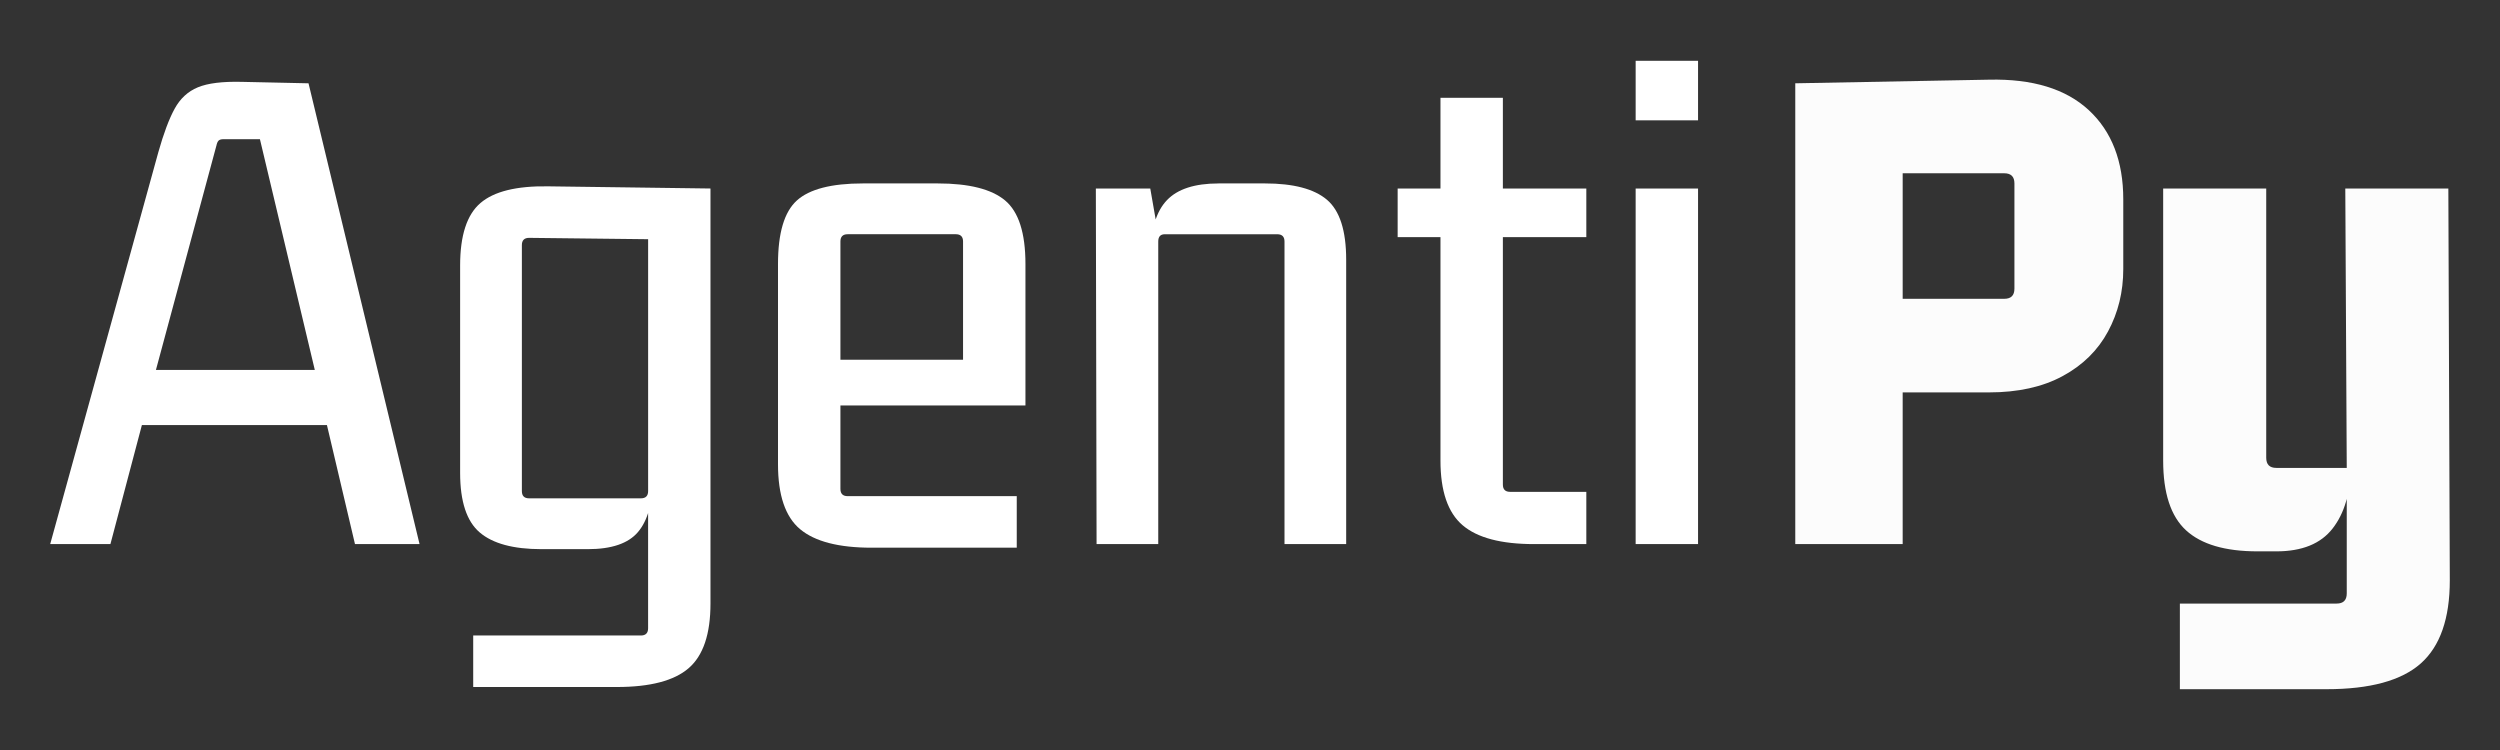 <?xml version="1.0" encoding="UTF-8"?>
<svg id="Layer_1" xmlns="http://www.w3.org/2000/svg" version="1.1" viewBox="0 0 1000 300">
  <rect x="0" y="0" width="1000" height="300" fill="#333333" stroke="none"/>
  <!-- Generator: Adobe Illustrator 29.1.0, SVG Export Plug-In . SVG Version: 2.1.0 Build 142)  -->
  <defs>
    <style>
      .st0 {
        fill: #fff;
      }

      .st1 {
        fill:rgb(252, 252, 252);
      }
    </style>
  </defs>
  <path class="st0" d="M167.82,217.63h-25.83l-11.9-50.5,3.48,2.9H53.75l3.77-2.9-13.35,50.5h-24.09L63.33,60.89c2.13-7.55,4.3-13.35,6.53-17.41,2.22-4.06,5.32-6.92,9.29-8.56,3.96-1.64,9.82-2.37,17.56-2.18l26.7.58,44.41,184.31ZM86.55,58.28l-24.96,92.59-2.32-2.9h69.66l-2.32,2.9-22.64-95.2h-14.51c-.97,0-1.65.2-2.03.58-.39.39-.68,1.07-.87,2.03Z"/>
  <path class="st0" d="M256.34,254.2c1.93,0,2.9-.97,2.9-2.9v-51.95l1.74-7.26c0,9.29-1.94,16.21-5.81,20.75-3.87,4.55-10.55,6.82-20.03,6.82h-18.58c-11.22,0-19.45-2.22-24.67-6.68-5.22-4.45-7.84-12.38-7.84-23.8v-83.01c0-12,2.71-20.32,8.13-24.96,5.41-4.64,14.41-6.87,26.99-6.68l65.02.87v166.02c0,12.19-2.9,20.8-8.71,25.83-5.8,5.03-15.38,7.55-28.73,7.55h-57.47v-20.61h67.05ZM259.25,196.44v-103.91l3.19,3.19-50.79-.58c-1.94,0-2.9.97-2.9,2.9v98.39c0,1.94.97,2.9,2.9,2.9h44.7c1.93,0,2.9-.97,2.9-2.9Z"/>
  <path class="st0" d="M406.69,219.08h-58.05c-13.16,0-22.69-2.47-28.59-7.4-5.91-4.93-8.85-13.59-8.85-25.98v-80.11c0-12.38,2.51-20.85,7.55-25.4,5.03-4.54,13.83-6.82,26.41-6.82h29.9c12.58,0,21.57,2.28,26.99,6.82,5.42,4.55,8.13,13.02,8.13,25.4v56.6h-77.2v-18.29h52.24v-47.31c0-1.93-.97-2.9-2.9-2.9h-43.25c-1.94,0-2.9.97-2.9,2.9v98.97c0,1.94.97,2.9,2.9,2.9h67.63v20.61Z"/>
  <path class="st0" d="M487.38,73.37h18.58c11.41,0,19.69,2.18,24.82,6.53,5.12,4.35,7.69,12.34,7.69,23.95v113.78h-24.67v-121.03c0-1.93-.97-2.9-2.9-2.9h-44.99c-1.74,0-2.61.97-2.61,2.9v121.03h-24.67l-.29-142.22h21.77l3.19,18.29-2.9,7.26c0-9.48,2.13-16.44,6.38-20.9,4.25-4.45,11.13-6.68,20.61-6.68Z"/>
  <path class="st0" d="M634.53,75.41v19.45h-36.28l2.9-2.9v101.88c0,1.94.97,2.9,2.9,2.9h30.48v20.9h-20.9c-13.16,0-22.69-2.51-28.59-7.55-5.9-5.03-8.85-13.64-8.85-25.83v-92.3l2.9,2.9h-20.03v-19.45h20.03l-2.9,2.9v-39.18h24.96v39.18l-2.9-2.9h36.28Z"/>
  <path class="st0" d="M679.22,48.12h-24.96v-23.8h24.96v23.8ZM679.22,217.63h-24.96V75.41h24.96v142.22Z"/>
  <path class="st1" d="M761.07,217.63h-42.96V33.32l77.5-1.45c17.41-.39,30.72,3.68,39.91,12.19,9.19,8.52,13.79,20.42,13.79,35.7v27.86c0,9.1-2.03,17.41-6.1,24.96-4.06,7.55-10.11,13.5-18.14,17.85-8.03,4.35-17.85,6.53-29.46,6.53h-40.34l5.8-6.68v67.34ZM761.07,62.34v62.98l-5.8-5.8h46.44c2.71,0,4.06-1.35,4.06-4.06v-42.09c0-2.71-1.36-4.06-4.06-4.06h-46.44l5.8-6.97Z"/>
  <path class="st1" d="M934.64,241.43c2.71,0,4.06-1.36,4.06-4.06v-50.21h1.45c0,10.06-2.37,18.14-7.11,24.24-4.74,6.1-12.24,9.14-22.49,9.14h-7.55c-12.97,0-22.49-2.81-28.59-8.42s-9.14-14.9-9.14-27.86v-108.84h41.22v107.68c0,2.71,1.35,4.06,4.06,4.06h28.15l-.58-111.74h41.22l.58,156.73c0,15.28-3.87,26.36-11.61,33.23-7.74,6.87-20.32,10.3-37.73,10.3h-58.63v-34.25h62.69Z"/>
</svg>